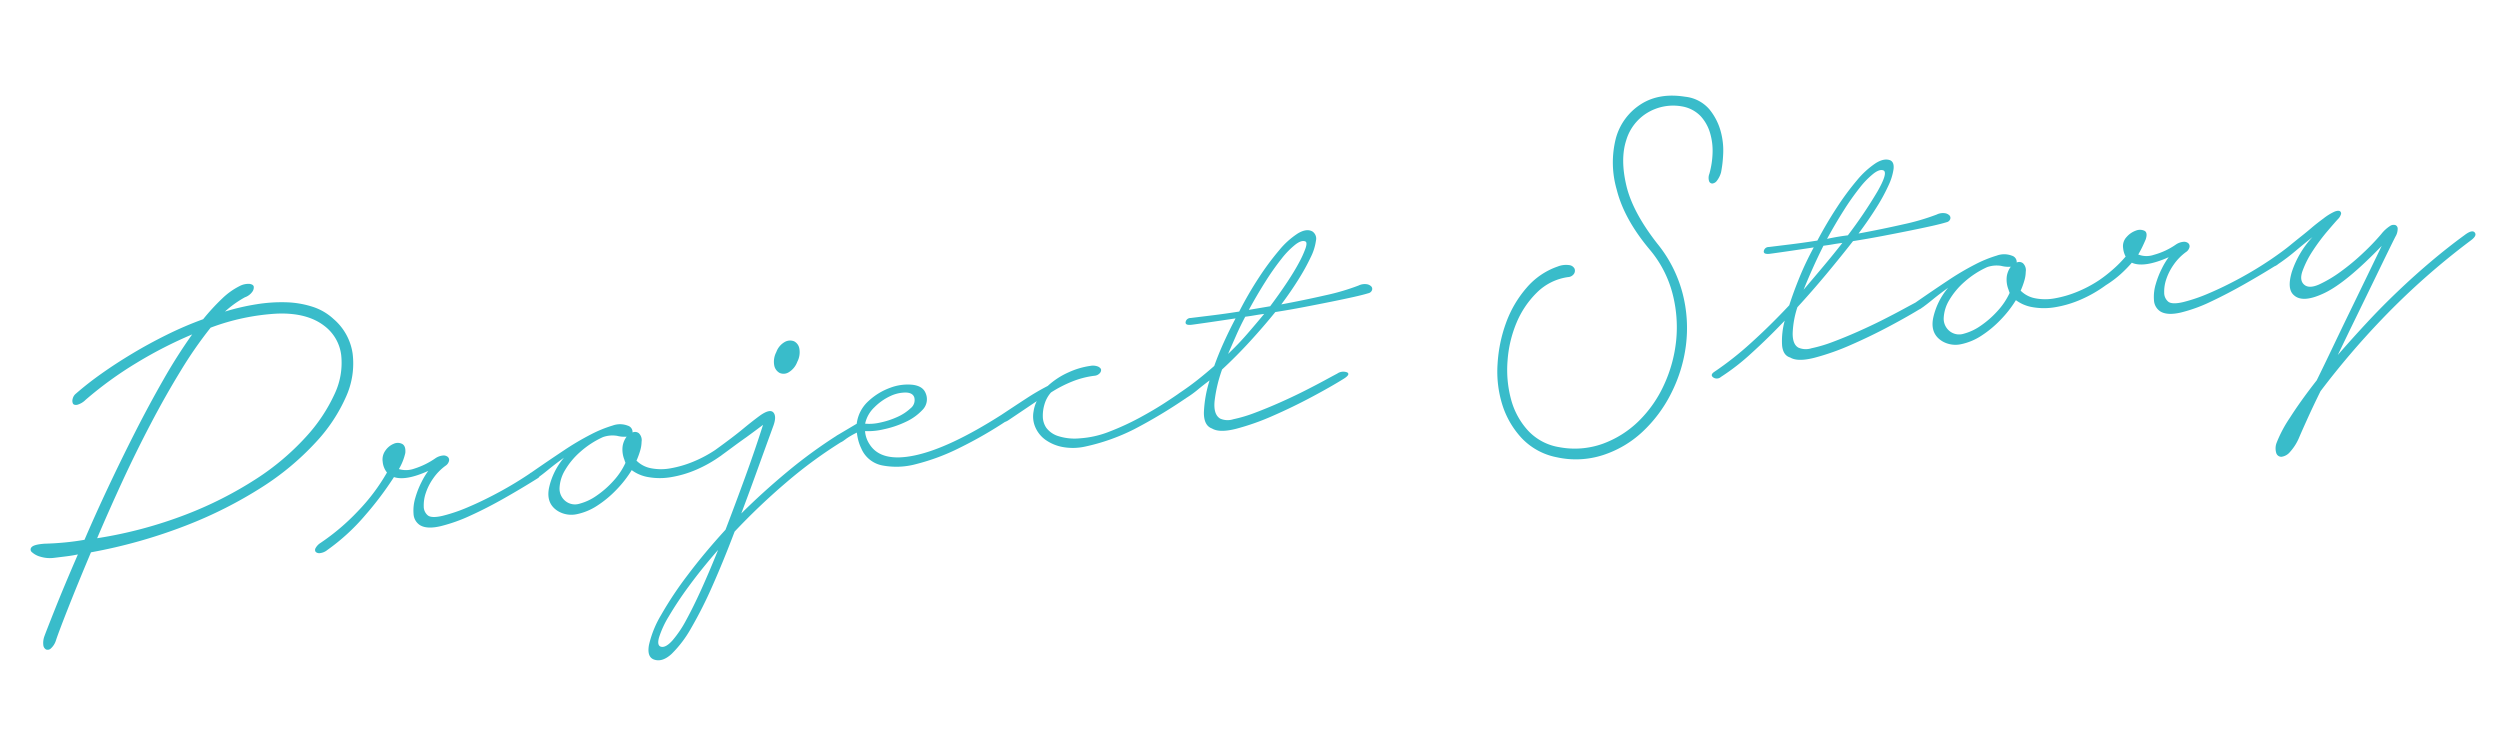 <svg xmlns="http://www.w3.org/2000/svg" width="601.61" height="176.8" viewBox="0 0 601.61 176.8"><path id="Path_5459" data-name="Path 5459" d="M20.3-42.126a76.461,76.461,0,0,1,6.667-4.012q3.717-2.006,7.965-3.894t8.791-3.481a86.2,86.2,0,0,1,9.145-2.655A51.722,51.722,0,0,1,58-60.534a16.933,16.933,0,0,1,4.543-2.478,4.588,4.588,0,0,1,2.419-.236q.885.236.944.767a1.752,1.752,0,0,1-.531,1.239,3.625,3.625,0,0,1-1.888,1.062,24.931,24.931,0,0,0-5.192,2.832,54.841,54.841,0,0,1,7.847-.826,37.719,37.719,0,0,1,7.139.413,22.79,22.79,0,0,1,6.077,1.829,13.468,13.468,0,0,1,4.661,3.54,13.483,13.483,0,0,1,3.54,8.791,19.393,19.393,0,0,1-2.773,10.03A39.287,39.287,0,0,1,76.11-23.423a65.027,65.027,0,0,1-14.1,9.086,102.933,102.933,0,0,1-19.116,6.9A124.828,124.828,0,0,1,19.234-3.776q-4.13,7.2-7.08,12.626T8.26,16.284A4.342,4.342,0,0,1,6.844,18a1.1,1.1,0,0,1-1.18.118,1.339,1.339,0,0,1-.531-1.121,4.627,4.627,0,0,1,.531-2.124q.472-.944,3.245-6.018T16.048-3.658q-1.416.118-2.832.118H10.384a7.861,7.861,0,0,1-3.3-.649A5.043,5.043,0,0,1,5.133-5.546a.8.8,0,0,1,.118-1.239Q5.9-7.316,8.378-7.2q2.478.236,4.9.3t4.779-.059q3.3-5.664,7.2-11.859t8.024-12.331q4.13-6.136,8.319-11.741a128.008,128.008,0,0,1,8.2-9.971,102.778,102.778,0,0,0-14.16,5.192A89.068,89.068,0,0,0,22.42-40.356a4.535,4.535,0,0,1-2.183.944q-.767,0-.944-.413a1.607,1.607,0,0,1,.059-1.121A2.274,2.274,0,0,1,20.3-42.126Zm.826,35.164A104,104,0,0,0,43.07-10.03a91.6,91.6,0,0,0,17.759-6.431,60.356,60.356,0,0,0,13.1-8.555,39.592,39.592,0,0,0,8.142-9.44,17.477,17.477,0,0,0,2.714-9.086,10.334,10.334,0,0,0-3.127-7.434q-3.776-3.776-11.092-4.366A53.846,53.846,0,0,0,54.4-53.926a99.016,99.016,0,0,0-8.378,9.381q-4.366,5.487-8.732,11.8t-8.5,12.98Q24.662-13.1,21.122-6.962ZM75.756,2.6a3.372,3.372,0,0,1-1.829.531,1.264,1.264,0,0,1-1-.413.815.815,0,0,1,.059-.885A3.444,3.444,0,0,1,74.34.708a53.006,53.006,0,0,0,9.794-6.431,46.824,46.824,0,0,0,8.142-8.437,4.8,4.8,0,0,1-.708-2.714,3.64,3.64,0,0,1,1-2.6,4.518,4.518,0,0,1,2.183-1.357,2.327,2.327,0,0,1,2.006.3q.826.59.472,2.242a13.472,13.472,0,0,1-2.006,3.658,5.876,5.876,0,0,0,3.658.354,18.679,18.679,0,0,0,5.428-1.888,3.893,3.893,0,0,1,1.829-.413,1.567,1.567,0,0,1,1.121.472,1,1,0,0,1,.177,1,1.972,1.972,0,0,1-1,1.062,12.748,12.748,0,0,0-3.3,2.655,13.434,13.434,0,0,0-2.183,3.245,9.21,9.21,0,0,0-.885,3.127,2.776,2.776,0,0,0,.708,2.3q.826.826,3.54.531a39.52,39.52,0,0,0,6.431-1.357q3.717-1.062,7.906-2.714a88.668,88.668,0,0,0,8.083-3.658,1.467,1.467,0,0,1,1-.118,1.55,1.55,0,0,1,.767.354.722.722,0,0,1,.177.649.864.864,0,0,1-.531.649Q124.136-6.49,119.593-4.6T110.92-1.416A38.983,38.983,0,0,1,103.486.236q-3.3.354-4.838-.826a3.384,3.384,0,0,1-1.239-2.891,10.523,10.523,0,0,1,.885-3.776,20.984,20.984,0,0,1,1.947-3.6,17.565,17.565,0,0,1,1.947-2.478q-5.664,1.77-8.378.472a78.42,78.42,0,0,1-7.906,8.2A49.732,49.732,0,0,1,75.756,2.6ZM126.732-9.912q4.484-2.36,8.378-4.307a65.022,65.022,0,0,1,7.021-3.068,30.044,30.044,0,0,1,5.428-1.475,5.165,5.165,0,0,1,3.6.472,1.589,1.589,0,0,1,.944,1.77,1.468,1.468,0,0,1,1.475.354,2.3,2.3,0,0,1,.413,2.124,7.91,7.91,0,0,1-.59,2.065,18.266,18.266,0,0,1-1.18,2.3,6.718,6.718,0,0,0,3.245,2.242,12.541,12.541,0,0,0,4.661.59,26.055,26.055,0,0,0,5.487-.885,29.972,29.972,0,0,0,5.723-2.183q1.652-.826,2.36-.177T172.752-8.5a31.162,31.162,0,0,1-6.431,2.714,26.042,26.042,0,0,1-6.254,1.062,15.837,15.837,0,0,1-5.428-.649A9.281,9.281,0,0,1,150.8-7.552,27.1,27.1,0,0,1,146.556-3.3a25.627,25.627,0,0,1-5.074,3.245,14.1,14.1,0,0,1-5.074,1.416A6.291,6.291,0,0,1,132.042.118q-2.714-2.124-1.534-5.782a16.665,16.665,0,0,1,4.484-6.844q-2.36,1.3-4.13,2.419T128.148-8.5a2.382,2.382,0,0,1-1.357.413.823.823,0,0,1-.708-.413,1.028,1.028,0,0,1-.059-.767A1.069,1.069,0,0,1,126.732-9.912Zm21.594-6.254a6.881,6.881,0,0,0-3.422-.118,21.692,21.692,0,0,0-5.9,2.891,17.956,17.956,0,0,0-4.13,3.894,9.108,9.108,0,0,0-1.829,4.071,3.809,3.809,0,0,0,1.121,3.422,3.656,3.656,0,0,0,3.186.944,12.823,12.823,0,0,0,4.307-1.416,22.574,22.574,0,0,0,4.425-3.009,16.8,16.8,0,0,0,3.422-3.953.822.822,0,0,0-.059-.354.822.822,0,0,1-.059-.354,6.524,6.524,0,0,1-.059-3.363,5.135,5.135,0,0,1,1.239-2.183A6.734,6.734,0,0,1,148.326-16.166Zm23.01,6.254q4.72-2.6,7.2-4.189t4.6-2.773q2.478-1.3,3.186-.3t-.354,3.127q-2.714,5.31-5.251,10.325T175.7,6.018q5.782-4.484,12.213-8.614a117.13,117.13,0,0,1,13.157-7.316q1.534-.708,2.006.118t-.59,1.3A108.74,108.74,0,0,0,187.325-.059a157.77,157.77,0,0,0-13.747,10.207q-3.54,6.726-6.9,12.331a100.175,100.175,0,0,1-6.313,9.44,27.5,27.5,0,0,1-5.428,5.6q-2.478,1.77-4.366.826-1.652-.826-.767-3.658a24.723,24.723,0,0,1,3.776-6.785,86.635,86.635,0,0,1,7.493-8.732q4.6-4.779,10.384-9.735,3.068-5.782,6.2-11.918t5.841-12.036q-2.242,1.3-4.366,2.478-1.77.944-3.54,1.947T172.752-8.5a3.069,3.069,0,0,1-1.593.531.823.823,0,0,1-.708-.413.775.775,0,0,1,.059-.767A2.251,2.251,0,0,1,171.336-9.912Zm-18.644,45.43q1.062.354,2.832-1.18a26.437,26.437,0,0,0,3.894-4.484q2.124-2.95,4.6-7.021t5.074-8.791q-4.484,4.012-8.024,7.788a84.559,84.559,0,0,0-5.723,6.667,22.876,22.876,0,0,0-2.95,4.779Q151.63,35.164,152.692,35.518ZM188.8-31.506a4.556,4.556,0,0,1,2.36-2.183,2.582,2.582,0,0,1,2.183.118,2.408,2.408,0,0,1,1.062,1.888,4.967,4.967,0,0,1-.885,3.127,4.883,4.883,0,0,1-2.36,2.242,2.33,2.33,0,0,1-2.183-.118,2.6,2.6,0,0,1-1.062-1.947A4.967,4.967,0,0,1,188.8-31.506ZM201.072-9.912l4.838-2.124a8.722,8.722,0,0,1,3.481-5.074,15.287,15.287,0,0,1,5.6-2.537,11.815,11.815,0,0,1,5.369-.059q2.419.59,2.891,2.36a3.625,3.625,0,0,1-1.18,3.894,12.891,12.891,0,0,1-4.425,2.419,23.444,23.444,0,0,1-5.487,1.121,16.011,16.011,0,0,1-4.484-.118,6.619,6.619,0,0,0,.708,3.3q2.242,4.72,10.62,3.953T240.72-9.912q2.124-.944,2.832-.3T242.136-8.5a101.308,101.308,0,0,1-12.39,5.251,51.088,51.088,0,0,1-10.856,2.6,18.047,18.047,0,0,1-8.2-.708,6.908,6.908,0,0,1-4.425-4.661,10.482,10.482,0,0,1-.472-2.006,15.209,15.209,0,0,1-.118-1.888q-.708.236-1.534.59a16.173,16.173,0,0,0-1.652.826,3.826,3.826,0,0,1-1.711.59,1.087,1.087,0,0,1-.885-.3q-.236-.295.059-.826A2.214,2.214,0,0,1,201.072-9.912Zm19.352-6.726q-.236-1.18-1.947-1.416a8.652,8.652,0,0,0-3.776.413,13.288,13.288,0,0,0-4.071,2.183,7.608,7.608,0,0,0-2.714,3.658,11.381,11.381,0,0,0,3.6.177,19.334,19.334,0,0,0,4.248-.826,11.5,11.5,0,0,0,3.481-1.711A2.487,2.487,0,0,0,220.424-16.638Zm20.3,6.726q3.54-1.77,6.431-3.186a56.223,56.223,0,0,1,5.487-2.36,18.338,18.338,0,0,1,5.428-2.655,18.686,18.686,0,0,1,5.31-.885,3.357,3.357,0,0,1,1.888.413q.59.413.59.826a1.14,1.14,0,0,1-.472.826,1.9,1.9,0,0,1-1.3.413,21.427,21.427,0,0,0-5.428.708,30.315,30.315,0,0,0-5.428,2.006,7.322,7.322,0,0,0-1.888,2.6,9.4,9.4,0,0,0-.767,2.832,4.934,4.934,0,0,0,.472,2.832,5.686,5.686,0,0,0,2.478,2.3,13.016,13.016,0,0,0,5.251,1.239,23.449,23.449,0,0,0,7.375-.767A62.771,62.771,0,0,0,273.7-5.192q3.6-1.416,6.372-2.773t3.835-1.947a4.444,4.444,0,0,1,1.593-.472.714.714,0,0,1,.708.354.821.821,0,0,1-.118.826,1.893,1.893,0,0,1-.767.708,121.772,121.772,0,0,1-13.275,5.9A48.728,48.728,0,0,1,259.836.118a13.691,13.691,0,0,1-5.546-.59,10.413,10.413,0,0,1-3.835-2.242,7.232,7.232,0,0,1-2.006-3.3,6.5,6.5,0,0,1,.059-3.776,8.031,8.031,0,0,1,1.062-2.36l-7.434,3.776a3.81,3.81,0,0,1-1.475.354,1.293,1.293,0,0,1-.944-.3.535.535,0,0,1-.059-.708A2.828,2.828,0,0,1,240.72-9.912Zm48.026-17.582h5.31q3.068,0,6.49-.118a86.8,86.8,0,0,1,5.664-7.493,64.875,64.875,0,0,1,5.664-5.959,19.515,19.515,0,0,1,4.956-3.481q2.242-1,3.54-.059a2.075,2.075,0,0,1,.59,2.3,12.741,12.741,0,0,1-1.711,3.776,50.7,50.7,0,0,1-3.54,4.9q-2.183,2.714-4.9,5.546,5.664-.354,10.8-.885a54.294,54.294,0,0,0,8.2-1.357,3.39,3.39,0,0,1,2.065-.059,1.883,1.883,0,0,1,1,.708.888.888,0,0,1,0,.885,1.186,1.186,0,0,1-.944.59q-1.3.236-3.717.472t-5.487.472q-3.068.236-6.549.472t-7.021.354q-3.3,3.186-6.962,6.313t-7.434,5.841a34.124,34.124,0,0,0-2.714,7.316q-.708,3.186.826,4.366A4.455,4.455,0,0,0,296-2.065a34,34,0,0,0,5.251-.885q2.95-.708,6.254-1.711t6.254-2.065q2.95-1.062,5.192-1.947t3.186-1.239a2.554,2.554,0,0,1,2.419,0q.767.59-1,1.416-3.3,1.534-8.2,3.422T305.5-1.711A58.128,58.128,0,0,1,296.416.295q-4.13.531-5.782-.767-1.888-.944-1.475-4.071a29.181,29.181,0,0,1,2.3-7.493q-1.652.944-3.127,1.888A25.067,25.067,0,0,1,285.324-8.5a1.5,1.5,0,0,1-1.888-.118q-.708-.708.472-1.3,2.36-1.18,4.6-2.537t4.484-2.891q1.3-2.6,2.95-5.31t3.54-5.428q-4.248.118-7.139.177t-3.481.059q-1.652,0-1.416-.826A1.175,1.175,0,0,1,288.746-27.494Zm29.736-14.868q-.826-.59-2.478.354A19.838,19.838,0,0,0,312.228-39a60.774,60.774,0,0,0-4.543,5.015q-2.419,2.95-4.779,6.254l5.192-.236q2.6-2.714,4.72-5.192t3.481-4.425a24.029,24.029,0,0,0,1.947-3.186Q318.836-42.008,318.482-42.362ZM306.446-26.314q-1.18,0-2.36.059t-2.242.059q-1.416,2.006-2.714,4.189t-2.478,4.189q2.714-2.006,5.133-4.189T306.446-26.314ZM416.894-46.728a20.936,20.936,0,0,0,1.357-4.779,14.969,14.969,0,0,0,0-4.956,10.218,10.218,0,0,0-1.77-4.307A8.1,8.1,0,0,0,412.41-63.6a12.015,12.015,0,0,0-8.378.413,11.53,11.53,0,0,0-6.018,6.018q-2.006,4.307-1.3,10.8t5.664,14.75A31.556,31.556,0,0,1,406.982-19a33.224,33.224,0,0,1-.708,12.508A35.257,35.257,0,0,1,401.318,4.6a32.652,32.652,0,0,1-8.024,8.378A25.383,25.383,0,0,1,383.2,17.346a21.2,21.2,0,0,1-11.033-.826,15.767,15.767,0,0,1-7.847-5.605,21.031,21.031,0,0,1-3.658-8.555,26.793,26.793,0,0,1,.059-9.853,34.678,34.678,0,0,1,3.245-9.617,26.726,26.726,0,0,1,5.9-7.729,17.216,17.216,0,0,1,8.083-4.189,5.418,5.418,0,0,1,2.773,0,1.646,1.646,0,0,1,1.18,1,1.337,1.337,0,0,1-.3,1.239,1.85,1.85,0,0,1-1.534.59,13.225,13.225,0,0,0-7.847,2.773,22.088,22.088,0,0,0-5.782,6.667A28.723,28.723,0,0,0,363.2-7.965a27.321,27.321,0,0,0-.3,9.263,17.949,17.949,0,0,0,3.127,7.965A13.088,13.088,0,0,0,373,14.16a19.984,19.984,0,0,0,10.5.472,24.2,24.2,0,0,0,9.263-4.366A29.046,29.046,0,0,0,399.9,2.3a33.429,33.429,0,0,0,4.189-10.266,32.081,32.081,0,0,0,.472-11.328,26.875,26.875,0,0,0-4.189-11.151q-5.192-8.024-6.077-15.222a23.545,23.545,0,0,1,1.3-12.272,14.082,14.082,0,0,1,6.9-7.375q4.72-2.3,10.856-.531a8.887,8.887,0,0,1,5.428,3.717,14.263,14.263,0,0,1,2.065,5.6,17.406,17.406,0,0,1-.118,5.723,28.893,28.893,0,0,1-1,4.071,5.792,5.792,0,0,1-1.239,1.888,1.579,1.579,0,0,1-1.18.531.83.83,0,0,1-.708-.708A2.663,2.663,0,0,1,416.894-46.728ZM428.93-27.494h5.31q3.068,0,6.49-.118,2.714-3.894,5.664-7.375a63.816,63.816,0,0,1,5.605-5.9,20.752,20.752,0,0,1,4.9-3.481q2.242-1.062,3.658-.236.826.59.472,2.124a13.687,13.687,0,0,1-1.652,3.717,43.358,43.358,0,0,1-3.54,4.956q-2.242,2.773-5.074,5.723,5.782-.354,10.974-.885a54.392,54.392,0,0,0,8.26-1.357,3.39,3.39,0,0,1,2.065-.059,1.883,1.883,0,0,1,1,.708.888.888,0,0,1,0,.885,1.186,1.186,0,0,1-.944.59q-1.3.236-3.717.472t-5.487.472q-3.068.236-6.608.472t-7.08.354q-3.422,3.422-7.316,7.08T434-12.272a22.465,22.465,0,0,0-1.888,6.077q-.354,2.655.944,3.6a4.455,4.455,0,0,0,3.127.531,34,34,0,0,0,5.251-.885q2.95-.708,6.254-1.711t6.254-2.065q2.95-1.062,5.192-1.947t3.186-1.239a2.554,2.554,0,0,1,2.419,0q.767.59-1,1.416-3.3,1.534-8.2,3.422t-9.853,3.363A58.128,58.128,0,0,1,436.6.295q-4.13.531-5.782-.767-1.652-.708-1.593-3.127a18.272,18.272,0,0,1,1.357-5.841q-4.6,3.776-8.968,6.844a53.273,53.273,0,0,1-7.906,4.72,1.5,1.5,0,0,1-1.888-.118q-.708-.708.472-1.3a76.786,76.786,0,0,0,9.617-5.841q5.133-3.6,10.207-7.847,1.416-3.068,3.3-6.431a72.749,72.749,0,0,1,4.248-6.667q-4.248.118-7.139.177t-3.481.059q-1.652,0-1.416-.826A1.175,1.175,0,0,1,428.93-27.494Zm29.736-14.868q-.826-.59-2.478.354A19.838,19.838,0,0,0,452.412-39a60.774,60.774,0,0,0-4.543,5.015q-2.419,2.95-4.779,6.254,1.3-.118,2.537-.177t2.537-.059a109.066,109.066,0,0,0,8.319-9.558Q459.492-41.536,458.666-42.362ZM446.63-26.314q-1.18,0-2.36.059t-2.242.059q-1.652,2.478-3.186,5.015t-2.832,4.9q2.832-2.6,5.546-5.133T446.63-26.314Zm15.694,16.4q4.484-2.36,8.378-4.307a65.025,65.025,0,0,1,7.021-3.068,30.044,30.044,0,0,1,5.428-1.475,5.165,5.165,0,0,1,3.6.472,1.589,1.589,0,0,1,.944,1.77,1.468,1.468,0,0,1,1.475.354,2.3,2.3,0,0,1,.413,2.124,7.91,7.91,0,0,1-.59,2.065,18.266,18.266,0,0,1-1.18,2.3,6.718,6.718,0,0,0,3.245,2.242,12.541,12.541,0,0,0,4.661.59,26.055,26.055,0,0,0,5.487-.885,29.971,29.971,0,0,0,5.723-2.183q1.652-.826,2.36-.177T508.344-8.5a31.162,31.162,0,0,1-6.431,2.714,26.042,26.042,0,0,1-6.254,1.062,15.837,15.837,0,0,1-5.428-.649A9.281,9.281,0,0,1,486.4-7.552,27.1,27.1,0,0,1,482.148-3.3a25.627,25.627,0,0,1-5.074,3.245A14.1,14.1,0,0,1,472,1.357,6.291,6.291,0,0,1,467.634.118Q464.92-2.006,466.1-5.664a16.665,16.665,0,0,1,4.484-6.844q-2.36,1.3-4.13,2.419T463.74-8.5a2.382,2.382,0,0,1-1.357.413.823.823,0,0,1-.708-.413,1.028,1.028,0,0,1-.059-.767A1.069,1.069,0,0,1,462.324-9.912Zm21.594-6.254a6.881,6.881,0,0,0-3.422-.118,21.692,21.692,0,0,0-5.9,2.891,17.956,17.956,0,0,0-4.13,3.894,9.108,9.108,0,0,0-1.829,4.071,3.809,3.809,0,0,0,1.121,3.422,3.656,3.656,0,0,0,3.186.944,12.823,12.823,0,0,0,4.307-1.416,22.574,22.574,0,0,0,4.425-3.009A16.8,16.8,0,0,0,485.1-9.44a.822.822,0,0,0-.059-.354.822.822,0,0,1-.059-.354,6.524,6.524,0,0,1-.059-3.363,5.135,5.135,0,0,1,1.239-2.183A6.734,6.734,0,0,1,483.918-16.166ZM508.344-8.5q-2.124,1.062-2.832.354t1.416-1.77a32.393,32.393,0,0,0,3.363-2.006,28.547,28.547,0,0,0,3.6-2.832,5.437,5.437,0,0,1-.354-2.124,3.187,3.187,0,0,1,1.18-2.537,5.279,5.279,0,0,1,2.419-1.239,2.57,2.57,0,0,1,2.006.3q.767.531.059,2.065-.472.826-1,1.652t-1.239,1.77a5.451,5.451,0,0,0,3.717.531,17.186,17.186,0,0,0,5.605-1.829,3.893,3.893,0,0,1,1.829-.413,1.567,1.567,0,0,1,1.121.472,1,1,0,0,1,.177,1,1.972,1.972,0,0,1-1,1.062,12.747,12.747,0,0,0-3.3,2.655,13.434,13.434,0,0,0-2.183,3.245,9.211,9.211,0,0,0-.885,3.127,2.776,2.776,0,0,0,.708,2.3q.826.826,3.54.531a39.519,39.519,0,0,0,6.431-1.357q3.717-1.062,7.906-2.714A88.669,88.669,0,0,0,548.7-9.912a1.762,1.762,0,0,1,1-.177,1.089,1.089,0,0,1,.767.354.792.792,0,0,1,.177.649.854.854,0,0,1-.531.59Q546.1-6.608,541.561-4.72t-8.673,3.245A36.662,36.662,0,0,1,525.454.236q-3.3.354-4.838-.826a3.384,3.384,0,0,1-1.239-2.891,10.524,10.524,0,0,1,.885-3.776,20.984,20.984,0,0,1,1.947-3.6,17.568,17.568,0,0,1,1.947-2.478q-6.254,1.888-8.968.236a32.249,32.249,0,0,1-2.95,2.36A25.437,25.437,0,0,1,508.344-8.5ZM548.7-9.912q2.95-1.534,4.72-2.655t3.127-1.947q1.357-.826,2.6-1.652t3.127-1.888a13.114,13.114,0,0,1,2.832-1.3q.944-.236,1.3.059a.637.637,0,0,1,.118.826,2.743,2.743,0,0,1-.826,1q-.708.59-2.832,2.537a46.491,46.491,0,0,0-4.071,4.248,23.1,23.1,0,0,0-3.068,4.543q-1.121,2.242.059,3.422,1.062,1.062,3.54.295a30.112,30.112,0,0,0,5.487-2.419,52.515,52.515,0,0,0,5.959-3.835,55.05,55.05,0,0,0,4.838-3.953,8.573,8.573,0,0,1,2.3-1.652,1.507,1.507,0,0,1,1.357-.059.921.921,0,0,1,.413.944,3.744,3.744,0,0,1-.531,1.475q-.354.472-2.006,3.009t-4.13,6.372Q570.53,1.3,567.58,5.841t-5.9,9.145q3.658-3.3,7.788-6.785t8.5-6.726q4.366-3.245,8.791-6.136t8.673-5.251q2.006-1.18,2.537-.354T596.844-8.5A174.53,174.53,0,0,0,573.185,7.788a194.857,194.857,0,0,0-16.7,15.34q-2.242,3.422-3.894,6.136t-2.478,4.13a12.17,12.17,0,0,1-2.714,3.363,3.165,3.165,0,0,1-2.183.885A1.27,1.27,0,0,1,544.1,36.58a3.85,3.85,0,0,1,.354-2.36,30.917,30.917,0,0,1,3.953-5.664q3.009-3.658,7.493-8.142,2.242-3.422,4.72-7.316t5.074-7.906q2.6-4.012,5.074-7.847t4.6-7.139q-9.44,7.67-14.986,9.558T552.948-.59q-1.534-1.652.177-5.6a22.644,22.644,0,0,1,5.959-7.729q-2.124,1.3-4.484,2.832a46.209,46.209,0,0,1-4.484,2.6,3.069,3.069,0,0,1-1.593.531.823.823,0,0,1-.708-.413.775.775,0,0,1,.059-.767A2.25,2.25,0,0,1,548.7-9.912Z" transform="translate(3.261 139.006) rotate(-7)" fill="#39bcca"/></svg>